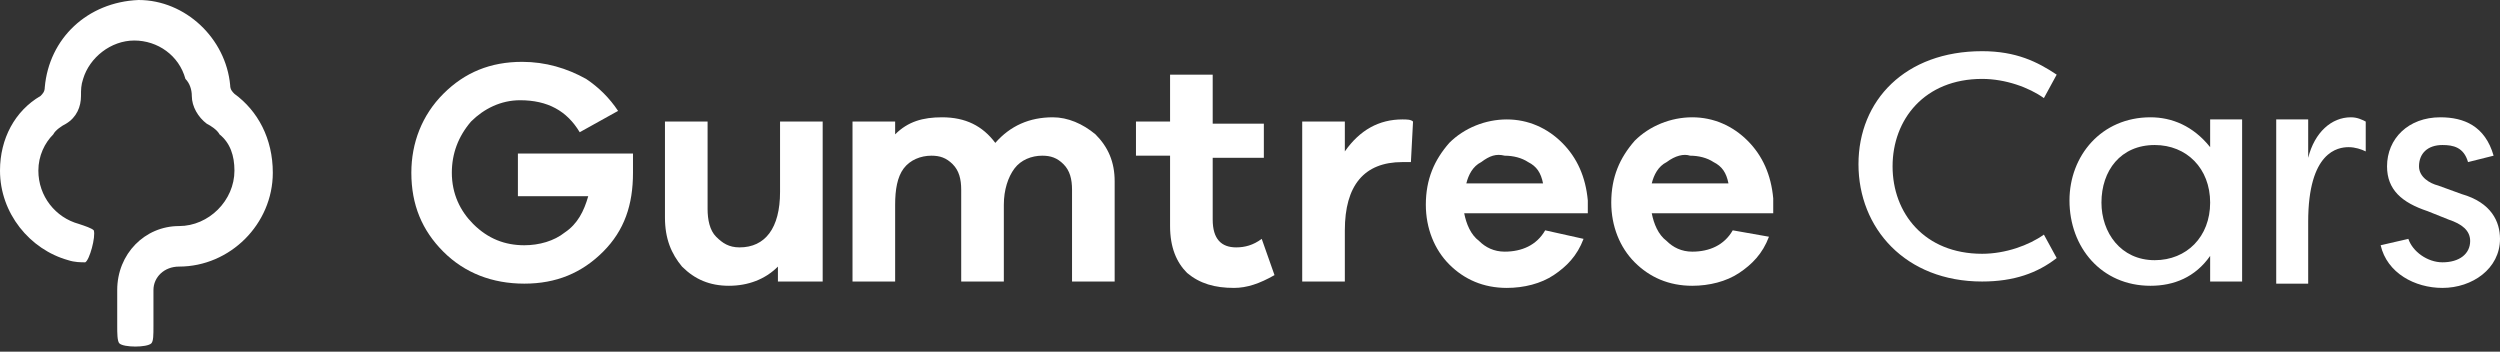 <svg width="391" height="55" viewBox="0 0 391 55" fill="none" xmlns="http://www.w3.org/2000/svg">
<rect x="0" y="0" width="391" height="55" fill="#333333" stroke="none"/>
<path d="M309.999 8.005C315.333 8.005 318.666 9.673 321.666 11.674L319.666 15.343C317.333 13.676 313.666 12.341 309.999 12.341C300.999 12.341 295.999 18.679 295.999 26.017C295.999 33.355 300.999 39.692 309.999 39.692C313.666 39.692 317.333 38.358 319.666 36.691L321.666 40.359C318.666 42.694 314.999 44.029 309.999 44.029C297.999 44.029 290.666 35.69 290.666 25.683C290.666 15.677 297.999 8.005 309.999 8.005Z" fill="#FFFFFF"/>
<path d="M336.334 18.345C339.667 18.345 343 19.679 345.667 23.015V18.679H350.667V44.028H345.667V40.026C343.334 43.361 340 44.696 336.334 44.696C328.667 44.696 323.667 38.692 323.667 31.354C323.667 24.349 328.667 18.345 336.334 18.345ZM337 22.681C331.667 22.681 328.667 26.684 328.667 31.687C328.667 36.357 331.667 40.693 337 40.693C342 40.693 345.667 37.024 345.667 31.687C345.667 26.35 342 22.681 337 22.681Z" fill="#FFFFFF"/>
<path d="M361 24.683C362 20.68 364.667 18.345 367.667 18.345C368.667 18.345 369.333 18.679 370 19.012V23.682C369.333 23.348 368.333 23.015 367.333 23.015C365.667 23.015 361 23.682 361 34.689V44.362H356V18.679H361V24.683Z" fill="#FFFFFF"/>
<path d="M386 25.35C385.333 23.015 383.666 22.681 382 22.681C379.666 22.681 378.333 24.015 378.333 26.017C378.333 27.685 380 28.685 381.333 29.019L385 30.353C389.666 31.687 391 34.689 391 37.358C391 42.027 386.666 45.029 382 45.029C377.666 45.029 373.333 42.694 372.333 38.358L376.666 37.358C377.333 39.359 379.666 41.026 382 41.026C384.666 41.026 386.333 39.692 386.333 37.691C386.333 36.023 385 35.023 383 34.355L379.666 33.021C375.666 31.687 373.333 29.686 373.333 26.017C373.333 21.681 376.666 18.345 381.666 18.345C385.333 18.345 388.666 19.679 390 24.349L386 25.35Z" fill="#FFFFFF"/>
<path d="M128.333 44.028H121.667V41.694C119.667 43.695 117 44.695 114 44.695C111 44.695 108.667 43.695 106.667 41.694C105 39.692 104 37.357 104 34.022V19.012H110.667V32.688C110.667 34.355 111 36.023 112 37.024C113 38.024 114 38.691 115.667 38.691C119.667 38.691 122 35.69 122 30.019V19.012H128.667V44.028H128.333Z" fill="#FFFFFF"/>
<path d="M171.333 21.014C173.333 23.015 174.333 25.35 174.333 28.352V44.028H167.666V29.686C167.666 28.018 167.333 26.684 166.333 25.683C165.333 24.683 164.333 24.349 163 24.349C161.333 24.349 159.666 25.016 158.666 26.35C157.666 27.685 157 29.686 157 32.021V44.028H150.333V29.686C150.333 28.018 150 26.684 149 25.683C148 24.683 147 24.349 145.666 24.349C144 24.349 142.333 25.016 141.333 26.35C140.333 27.685 140 29.686 140 32.021V44.028H133.333V19.012H140V21.014C142 19.012 144.333 18.345 147.333 18.345C151 18.345 153.666 19.679 155.666 22.348C158 19.679 161 18.345 164.666 18.345C167 18.345 169.333 19.346 171.333 21.014Z" fill="#FFFFFF"/>
<path d="M199.333 43.028C196.999 44.362 194.999 45.029 192.999 45.029C189.999 45.029 187.666 44.362 185.666 42.694C183.999 41.026 182.999 38.691 182.999 35.356V24.349H177.666V19.012H182.999V11.674H189.666V19.346H197.666V24.682H189.666V34.355C189.666 37.357 190.999 38.691 193.333 38.691C194.666 38.691 195.999 38.358 197.333 37.357L199.333 43.028Z" fill="#FFFFFF"/>
<path d="M220.999 19.012L220.666 25.349H219.333C213.333 25.349 210.333 29.018 210.333 36.023V44.028H203.666V19.012H210.333V23.682C212.666 20.346 215.666 18.678 219.333 18.678C219.999 18.678 220.666 18.678 220.999 19.012Z" fill="#FFFFFF"/>
<path d="M248 33.355H229C229.333 35.022 230 36.69 231.333 37.691C232.333 38.691 233.667 39.358 235.333 39.358C238 39.358 240.333 38.358 241.667 36.023L247.667 37.357C246.667 40.026 245 41.693 243 43.028C241 44.362 238.333 45.029 235.667 45.029C232 45.029 229 43.695 226.667 41.36C224.333 39.025 223 35.689 223 32.02C223 28.018 224.333 25.016 226.667 22.348C229 20.013 232.333 18.678 235.667 18.678C239 18.678 242 20.013 244.333 22.348C246.667 24.682 248 27.684 248.333 31.353V33.355H248ZM231.667 25.349C230.333 26.017 229.667 27.351 229.333 28.685H241.333C241 27.017 240.333 26.017 239 25.349C238 24.682 236.667 24.349 235.333 24.349C234 24.015 233 24.349 231.667 25.349Z" fill="#FFFFFF"/>
<path d="M277.333 33.355H258.333C258.667 35.023 259.333 36.69 260.667 37.691C261.667 38.692 263 39.359 264.667 39.359C267.333 39.359 269.667 38.358 271 36.023L276.667 37.024C275.667 39.692 274 41.36 272 42.694C270 44.028 267.333 44.696 264.667 44.696C261 44.696 258 43.361 255.667 41.026C253.333 38.692 252 35.356 252 31.687C252 27.685 253.333 24.683 255.667 22.014C258 19.679 261.333 18.345 264.667 18.345C268 18.345 271 19.679 273.333 22.014C275.667 24.349 277 27.351 277.333 31.02V33.355ZM260.667 25.35C259.333 26.017 258.667 27.351 258.333 28.685H270.333C270 27.017 269.333 26.017 268 25.35C267 24.683 265.667 24.349 264.333 24.349C263.333 24.015 262 24.349 260.667 25.35Z" fill="#FFFFFF"/>
<path d="M81 24.349V30.687H92C91.334 33.022 90.334 35.023 88.334 36.357C86.667 37.691 84.334 38.358 82 38.358C79 38.358 76.334 37.358 74 35.023C72 33.022 70.667 30.353 70.667 27.018C70.667 24.016 71.667 21.347 73.667 19.012C75.667 17.011 78.334 15.677 81.334 15.677C85.667 15.677 88.667 17.345 90.667 20.68L96.667 17.345C95.334 15.343 93.667 13.676 91.667 12.341C88.667 10.674 85.334 9.673 81.667 9.673C76.667 9.673 72.667 11.341 69.334 14.676C66 18.012 64.334 22.348 64.334 27.018C64.334 32.021 66 36.023 69.334 39.359C72.667 42.694 77 44.362 82 44.362C87 44.362 91 42.694 94.334 39.359C97.667 36.023 99 32.021 99 27.018C99 26.351 99 25.35 99 24.016H81V24.349Z" fill="#FFFFFF"/>
<path d="M36.667 14.676C36.333 14.343 36 14.009 36 13.342C35.333 6.004 29 0 21.667 0C13.667 0.334 7.667 6.004 7 13.675C7 14.343 6.667 14.676 6.333 15.01C2.333 17.345 0 21.681 0 26.684C0 33.355 4.667 39.025 10.667 40.693C11.667 41.026 12.667 41.026 13.333 41.026C14 40.693 15 37.024 14.667 36.023C14.333 35.69 13.333 35.356 12.333 35.023C8.667 34.022 6 30.686 6 26.684C6 24.349 7 22.348 8.333 21.014C8.667 20.346 9.667 19.679 10.333 19.346C12 18.345 12.667 16.677 12.667 15.01C12.667 14.009 12.667 13.342 13 12.341C14 9.006 17.333 6.337 21 6.337C24.667 6.337 28 8.672 29 12.341C29.667 13.008 30 14.009 30 15.01C30 16.677 31 18.345 32.333 19.346C33 19.679 34 20.346 34.333 21.014C36 22.348 36.667 24.349 36.667 26.684C36.667 31.354 32.667 35.356 28 35.356C22.667 35.356 18.333 39.692 18.333 45.362V51.033C18.333 52.033 18.333 53.368 18.667 53.701C19.333 54.368 23 54.368 23.667 53.701C24 53.368 24 52.367 24 51.033V45.362C24 43.361 25.667 41.694 28 41.694C36 41.694 42.667 35.023 42.667 27.017C42.667 21.681 40.333 17.345 36.667 14.676Z" fill="#FFFFFF"/>
</svg>
